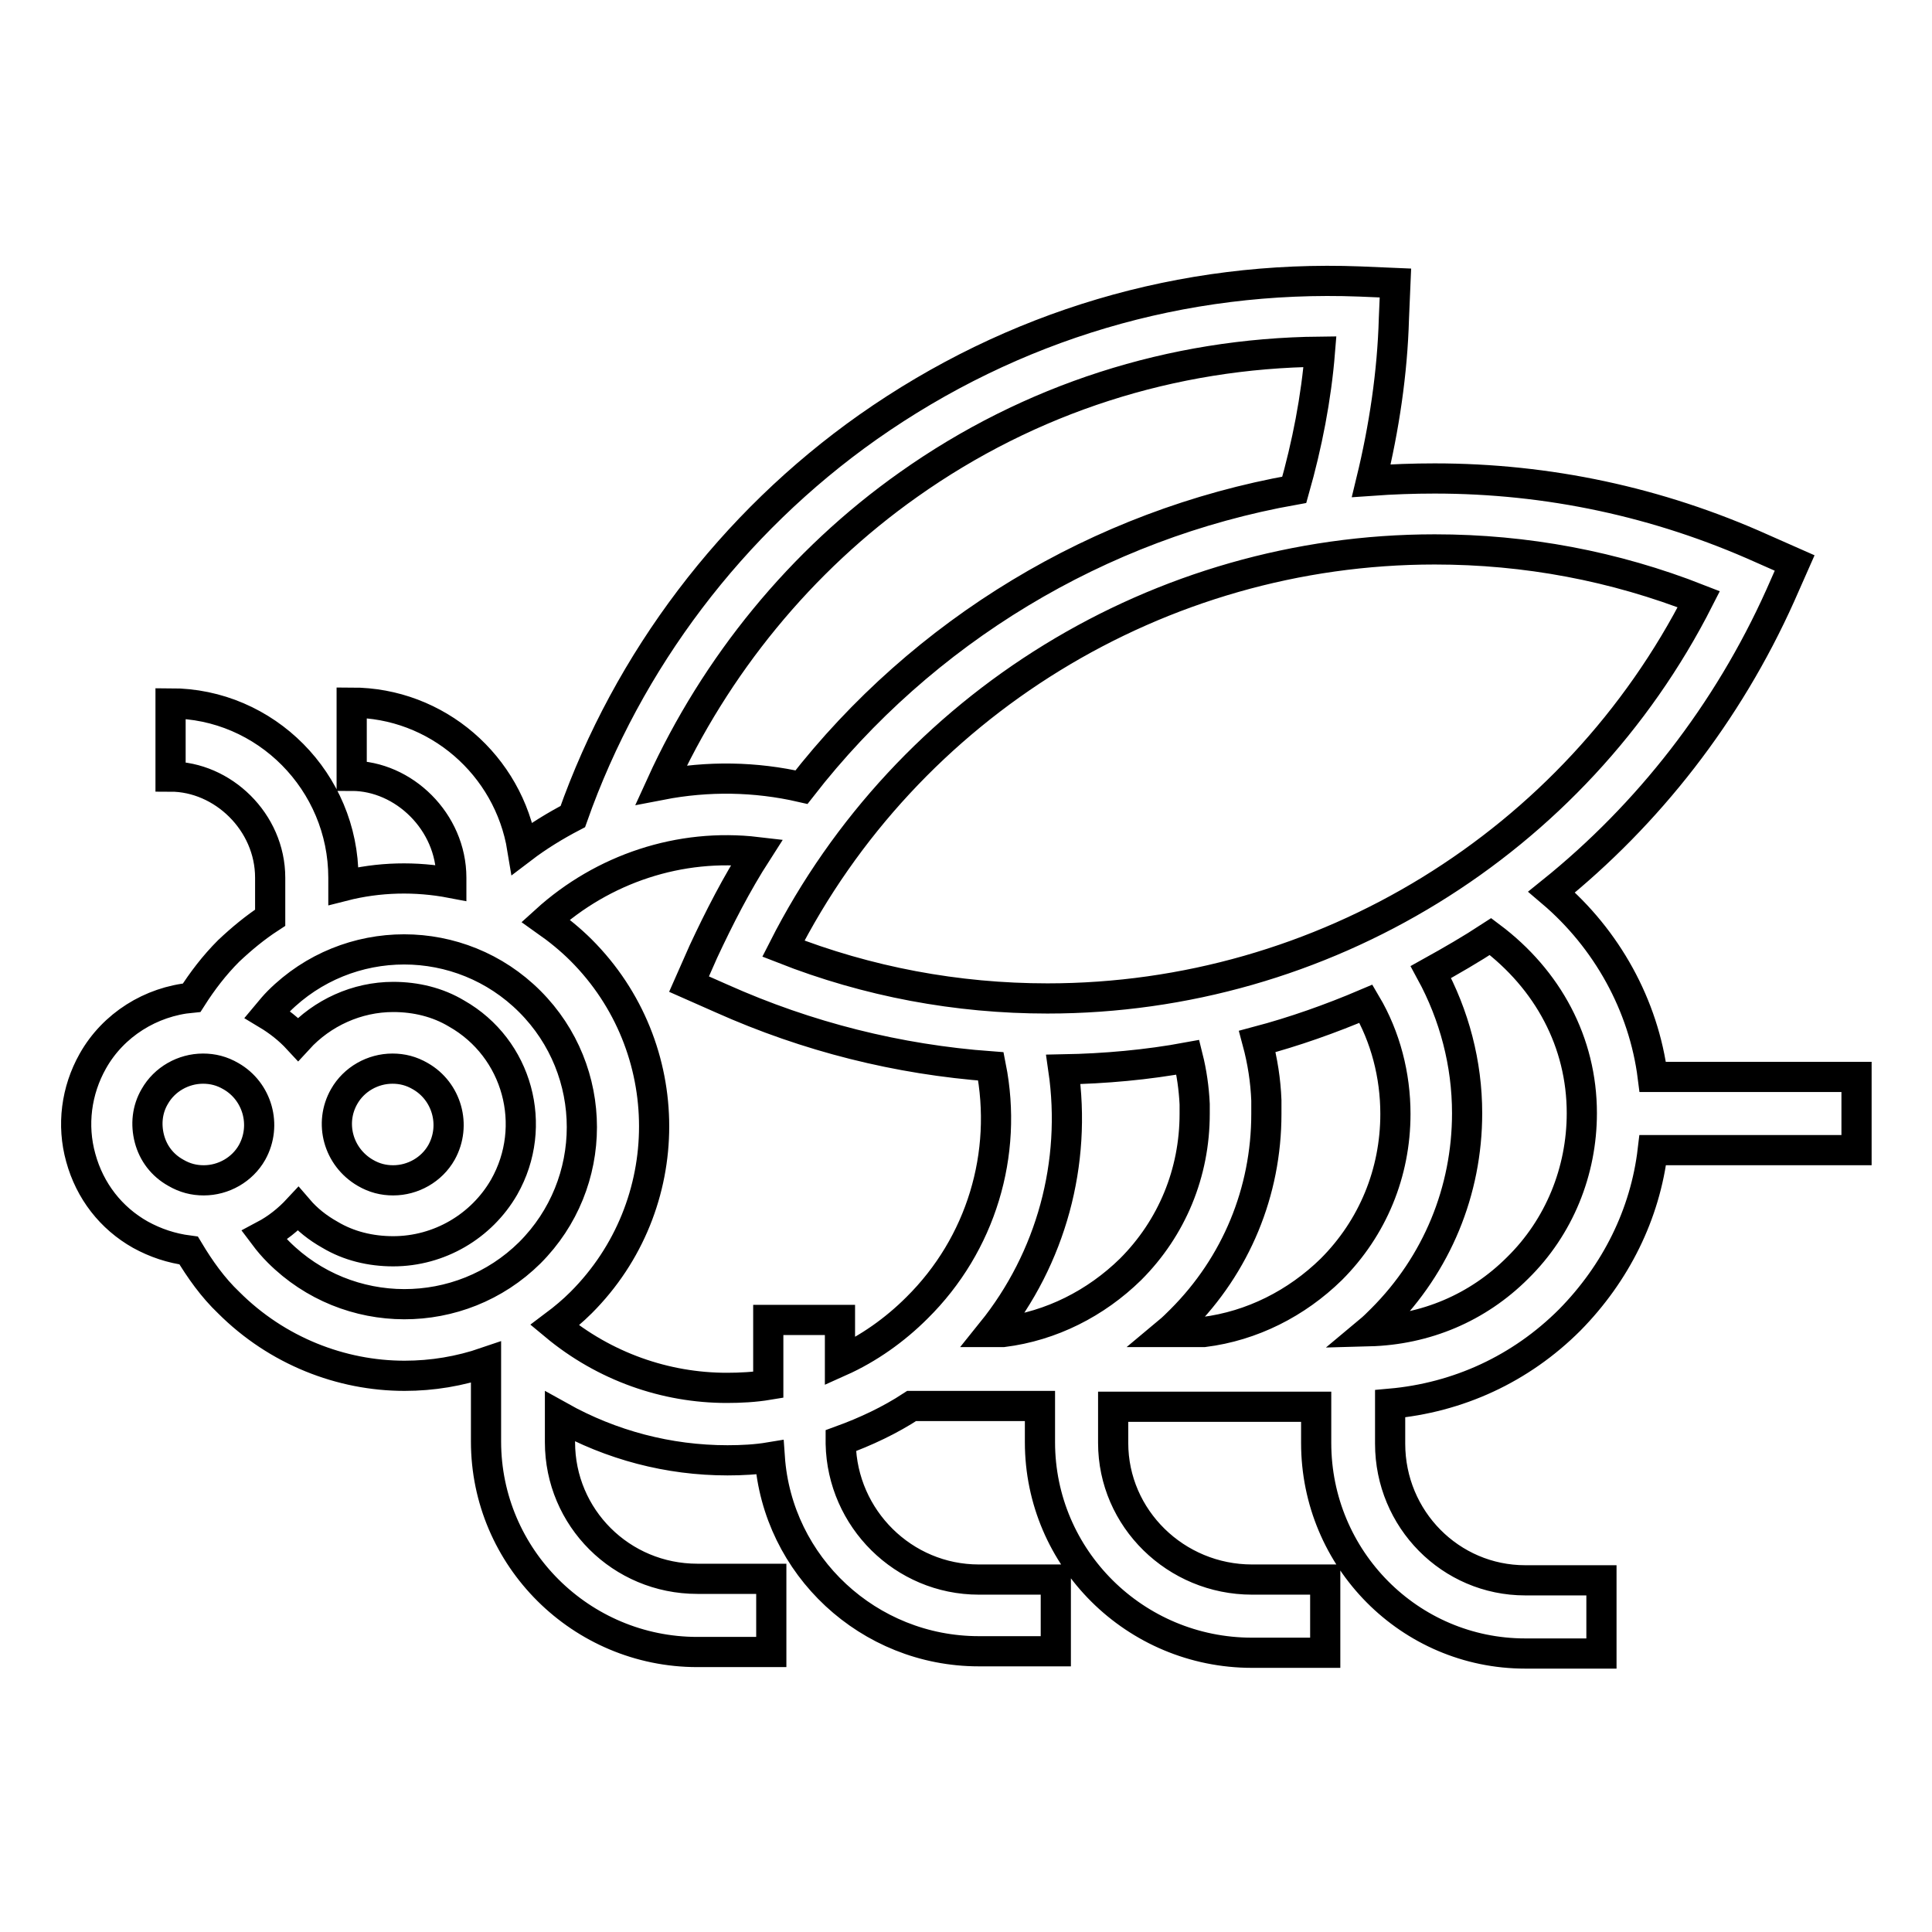 <?xml version="1.0" encoding="utf-8"?>
<!-- Svg Vector Icons : http://www.onlinewebfonts.com/icon -->
<!DOCTYPE svg PUBLIC "-//W3C//DTD SVG 1.1//EN" "http://www.w3.org/Graphics/SVG/1.1/DTD/svg11.dtd">
<svg version="1.1" xmlns="http://www.w3.org/2000/svg" xmlns:xlink="http://www.w3.org/1999/xlink" x="0px" y="0px" viewBox="0 0 256 256" enable-background="new 0 0 256 256" xml:space="preserve">
<g> <path stroke-width="4" fill-opacity="0" stroke="#000000"  d="M208,174.9c6.1-6.2,10-14,11-22.5h27v-9.7h-27c-1.2-9.5-6.1-18.3-13.4-24.5c12.8-10.3,23.3-23.7,30.3-39.3 l1.9-4.3l-4.3-1.9c-13.8-6.2-28.4-9.3-43.4-9.3c-2.8,0-5.6,0.1-8.4,0.3c1.7-7,2.8-14.3,3-21.5l0.2-4.7l-4.7-0.2 c-23.5-0.9-46,5.8-65.2,19.3c-18,12.7-31.8,30.9-39.1,51.6c-2.3,1.2-4.6,2.6-6.7,4.2c-1.8-11-11.3-19.3-22.6-19.3v9.7 c6.9,0,13.2,6.1,13.2,13.5v0.7c-4.7-0.9-9.6-0.8-14.3,0.4v-1.1c0-12.7-10.3-23.1-22.9-23.1v9.7c6.9,0,13.2,6,13.2,13.4v5.3 c-2,1.3-3.8,2.8-5.5,4.4c-1.9,1.9-3.5,4-4.9,6.2c-5.4,0.5-10.4,3.6-13.1,8.4c-2.2,3.9-2.8,8.5-1.6,12.8c1.2,4.4,4,8,7.9,10.2 c2,1.1,4.1,1.8,6.4,2.1c1.5,2.5,3.2,4.9,5.3,6.9c6.4,6.4,14.9,9.7,23.3,9.7c3.7,0,7.3-0.6,10.8-1.8V191c0,15.4,12.6,27.9,28,27.9 h9.8v-9.7h-9.8c-10.1,0-18.2-8.1-18.2-18.1v-3.4c6.8,3.8,14.4,5.8,22.2,5.8c1.9,0,3.8-0.1,5.6-0.4c1,14.4,13.1,25.7,27.7,25.7h10.2 v-9.5h-10.2c-10,0-18.1-8.1-18.3-18l0-0.4c3.3-1.2,6.5-2.7,9.4-4.6h17v4.8c0,15.4,12.6,27.9,28.1,27.9h9.7v-9.7h-9.7 c-10.1,0-18.4-8.1-18.4-18.1v-4.8h26.9v4.8c0,15.4,12.4,27.9,27.7,27.9h10.1v-9.7h-10.1c-9.9,0-17.9-8.1-17.9-18.1V186 C193.2,185.2,201.5,181.4,208,174.9L208,174.9z M140.9,141.7c5.5-0.1,11.1-0.6,16.5-1.6c0.5,2,0.8,4.1,0.9,6.2c0,0.4,0,0.8,0,1.3 c0,7.8-3,15.1-8.5,20.6c-4.6,4.5-10.5,7.5-16.9,8.3h-1.5C139.3,166.7,142.7,154.1,140.9,141.7z M156.5,174.9 c7.3-7.3,11.3-17,11.3-27.3c0-0.7,0-1.3,0-1.8c-0.1-2.6-0.5-5.2-1.2-7.8c4.9-1.3,9.7-3,14.4-5c2.6,4.4,3.9,9.5,3.9,14.6 c0,7.8-3,15.1-8.5,20.6c-4.6,4.5-10.5,7.5-16.9,8.3h-4.7C155.4,176,156,175.4,156.5,174.9z M209.6,147.5c0,7.7-3,15.1-8.5,20.5 c-5.3,5.3-12.2,8.2-19.7,8.4c0.6-0.5,1.1-1,1.7-1.6c7.3-7.3,11.3-17,11.3-27.3c0-6.6-1.7-13-4.8-18.7c2.7-1.5,5.3-3,7.9-4.7 C205.1,129.8,209.6,138.1,209.6,147.5L209.6,147.5z M225.1,79.4c-16.4,32.3-49.8,52.9-86.3,52.9c-12,0-23.8-2.2-35-6.6 c16.4-32.3,49.8-52.9,86.3-52.9C202.2,72.8,213.9,75,225.1,79.4L225.1,79.4z M120.4,64.2c16.1-11.4,34.9-17.4,54.5-17.6 c-0.5,6.2-1.7,12.3-3.4,18.3c-25.9,4.6-49.2,18.7-65.3,39.4c-6.1-1.4-12.4-1.5-18.6-0.3C94.8,88.2,106.1,74.3,120.4,64.2 L120.4,64.2z M19.8,150.9c-0.5-1.9-0.3-3.9,0.7-5.6c1.3-2.3,3.8-3.7,6.4-3.7c1.3,0,2.5,0.3,3.7,1c3.5,2,4.8,6.5,2.8,10.1 c-1.3,2.3-3.8,3.7-6.4,3.7c-1.3,0-2.5-0.3-3.7-1C21.5,154.4,20.3,152.8,19.8,150.9z M36.9,165.9c-0.7-0.7-1.3-1.4-1.9-2.2 c1.7-0.9,3.2-2.1,4.5-3.5c1.2,1.4,2.6,2.5,4.2,3.4c2.5,1.5,5.4,2.2,8.4,2.2c6.1,0,11.7-3.3,14.7-8.5c4.6-8.1,1.8-18.4-6.3-23 c-2.5-1.5-5.4-2.2-8.4-2.2c-4.8,0-9.4,2.1-12.6,5.6c-1.2-1.3-2.6-2.4-4.1-3.3c0.5-0.6,1-1.2,1.5-1.7c9.2-9.2,24.1-9.2,33.3,0 c9.2,9.2,9.2,24.1,0,33.3C61,175.1,46.1,175.1,36.9,165.9z M45.6,145.3c1.3-2.3,3.8-3.7,6.4-3.7c1.3,0,2.5,0.3,3.7,1 c3.5,2,4.8,6.5,2.8,10.1c-1.3,2.3-3.8,3.7-6.4,3.7c-1.3,0-2.5-0.3-3.7-1C44.8,153.3,43.6,148.8,45.6,145.3z M101.8,175.1v8.4 c-1.8,0.3-3.7,0.4-5.5,0.4c-8.1,0-16.2-2.8-22.8-8.3c1.2-0.9,2.4-1.9,3.5-3c12.9-12.9,12.9-33.8,0-46.7c-1.4-1.4-3-2.7-4.7-3.9 c7.6-6.9,17.8-10.3,28-9.1c-2.7,4.2-5,8.7-7.1,13.2l-1.9,4.3l4.3,1.9c11.4,5.1,23.4,8.1,35.7,9c2.3,11.6-1.3,23.6-9.8,32 c-2.9,2.9-6.4,5.4-10.2,7.1v-5.5H101.8z"/></g>
</svg>